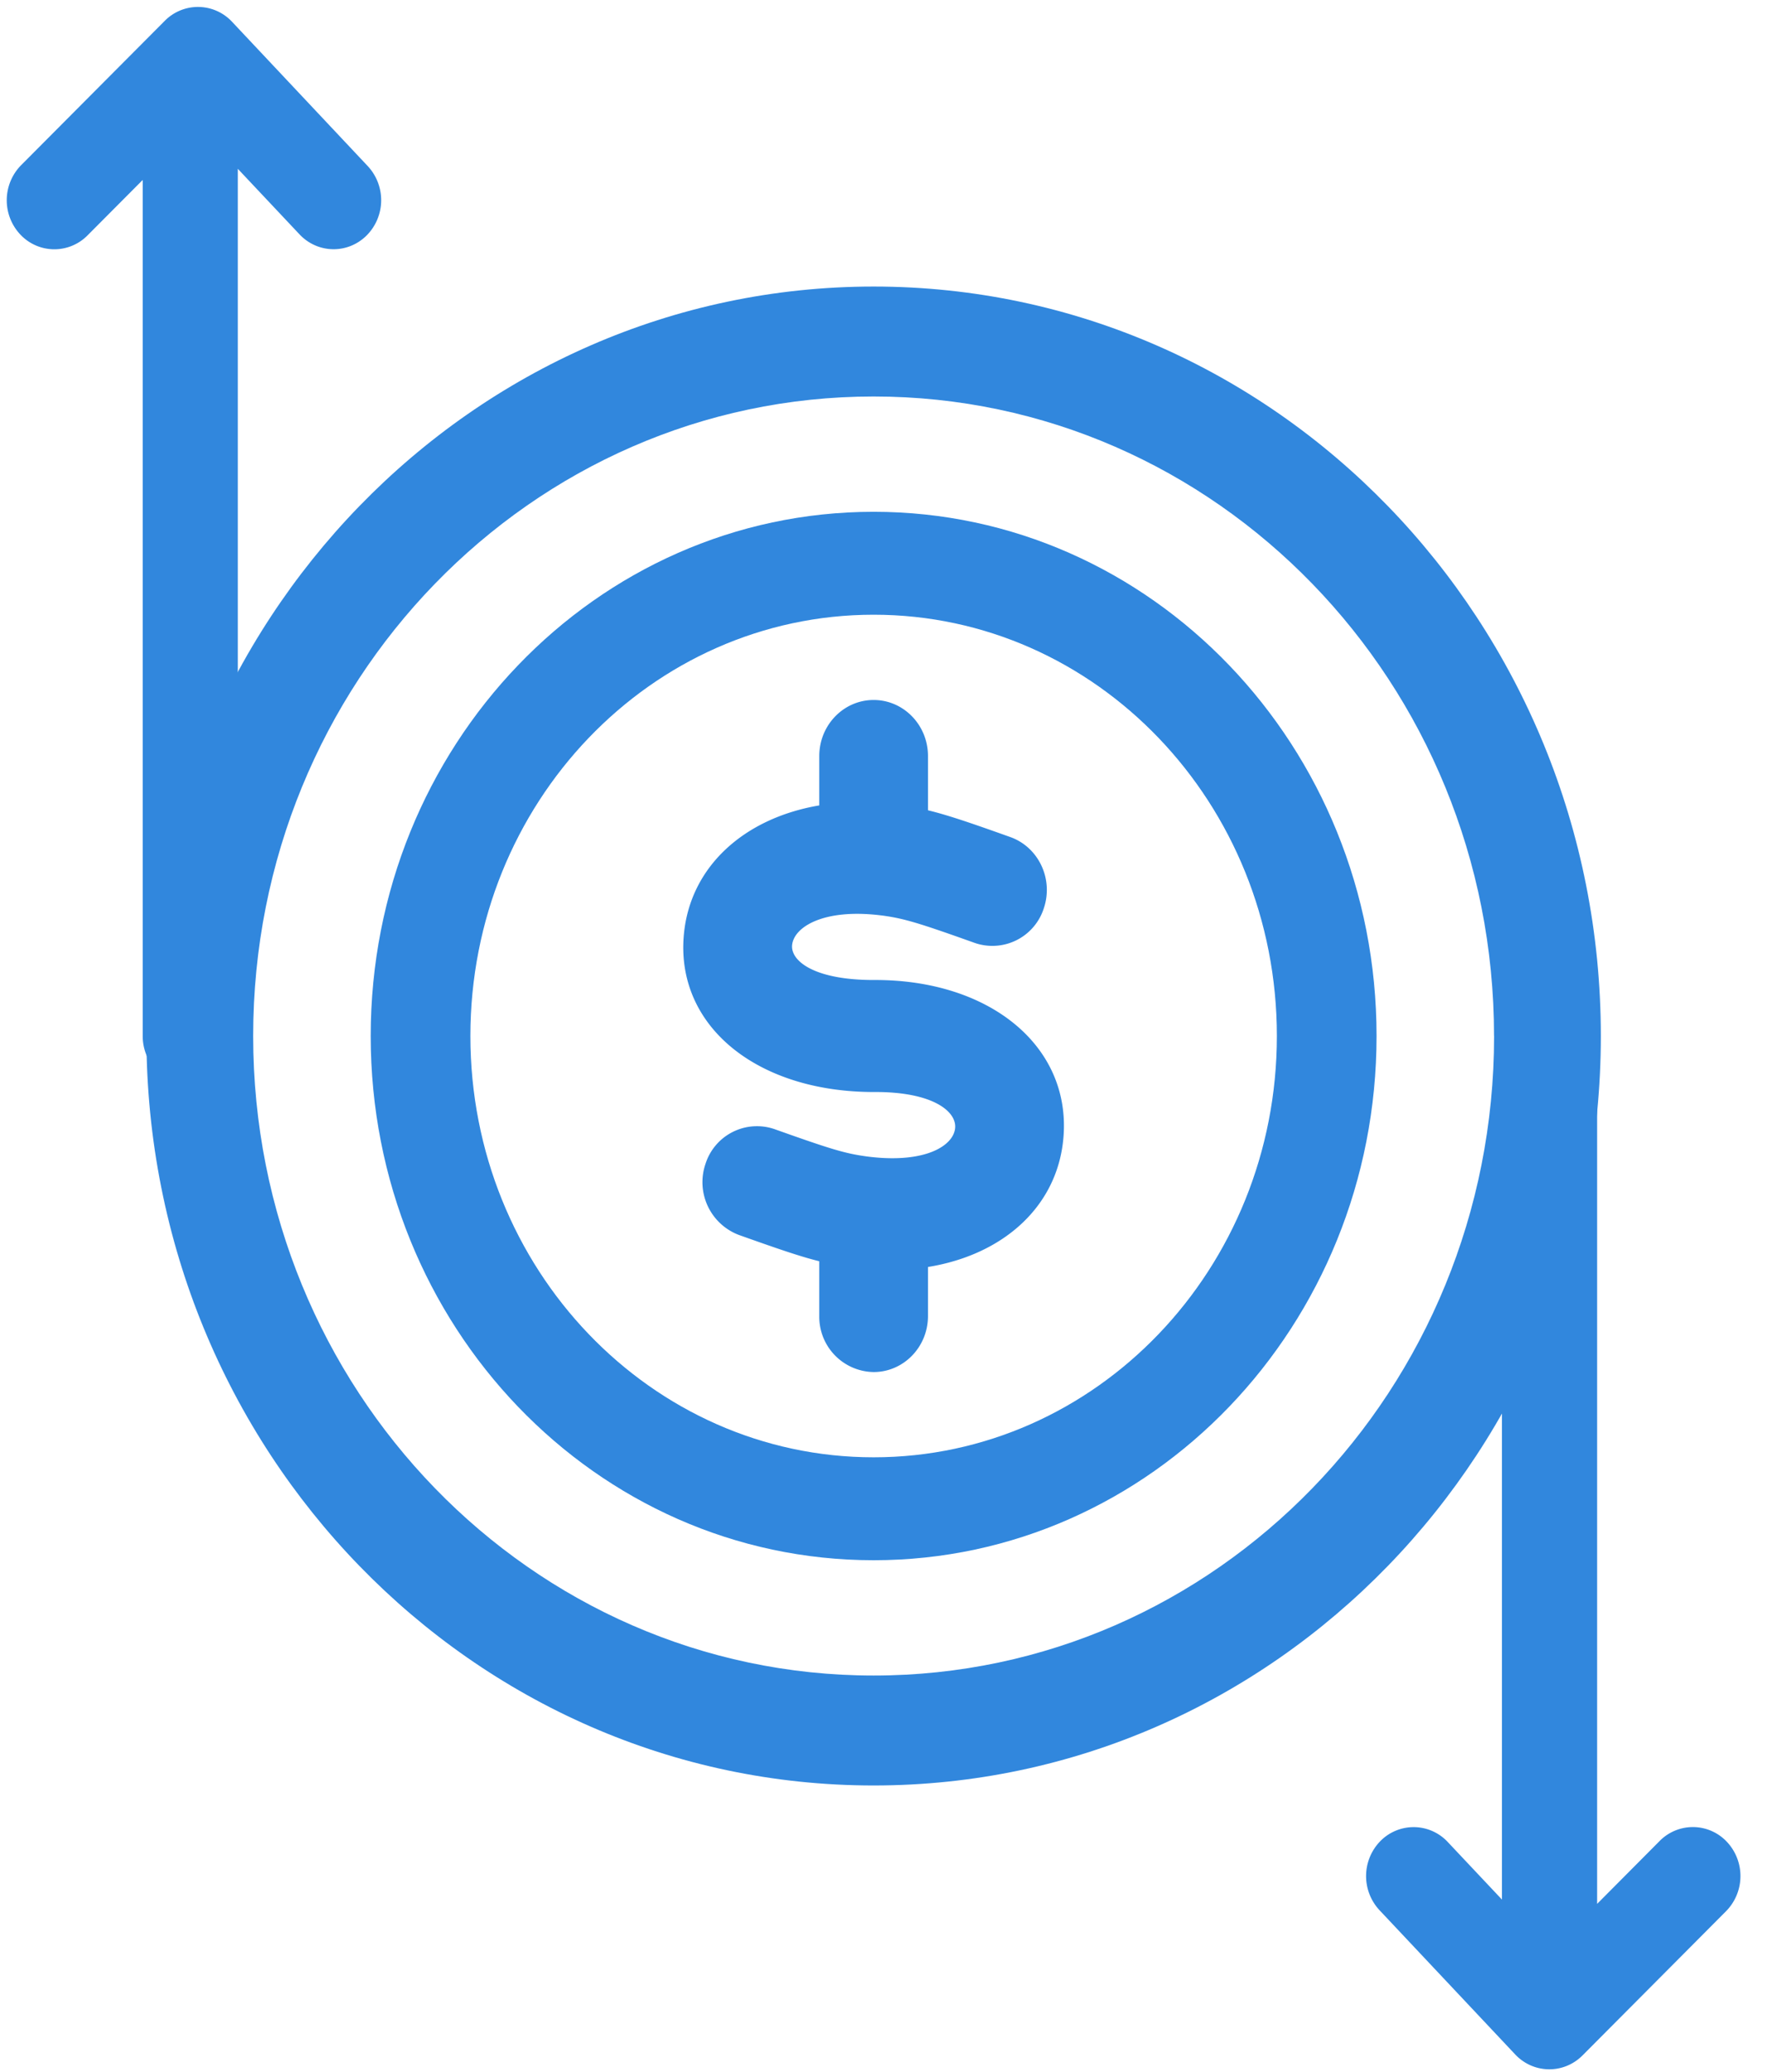 <svg width="29" height="34" xmlns="http://www.w3.org/2000/svg"><g fill="none" fill-rule="evenodd"><path d="M-1 1h32v32H-1z"/><g fill-rule="nonzero" fill="#3187DD"><path d="M2.342 2.952V17c0 .444.35.804.781.804.431 0 .78-.36.78-.804V2.77l1.012 1.075c.3.319.794.327 1.104.017a.821.821 0 0 0 .017-1.136L3.81.359A.765.765 0 0 0 2.703.343L.347 2.71a.821.821 0 0 0-.014 1.138.765.765 0 0 0 1.104.014l.905-.909zM26.212 31.24V16.857a.793.793 0 0 0-.781-.804c-.431 0-.781.36-.781.804V31.17l-.89-.945a.765.765 0 0 0-1.103-.017.821.821 0 0 0-.017 1.136l2.227 2.367c.301.32.797.326 1.106.016l2.356-2.367a.821.821 0 0 0 .013-1.137.765.765 0 0 0-1.104-.014l-1.026 1.032zM13.446 20.696c-.307-.076-.663-.198-1.315-.43a.926.926 0 0 1-.552-1.169.886.886 0 0 1 1.135-.568c.908.323 1.148.398 1.51.447l.039.005c.924.112 1.39-.181 1.413-.475.021-.27-.368-.59-1.318-.587-1.933.006-3.276-1.083-3.134-2.588.105-1.113.99-1.906 2.222-2.115v-.81c0-.508.4-.92.892-.92.493 0 .892.412.892.92v.89c.317.077.681.2 1.35.439.466.166.713.69.551 1.169a.886.886 0 0 1-1.135.568c-.91-.325-1.16-.402-1.524-.45l-.027-.003c-.927-.112-1.416.191-1.445.49-.024.26.365.575 1.352.572 1.893-.006 3.221 1.084 3.102 2.575-.09 1.13-.977 1.932-2.224 2.134v.805c0 .508-.4.919-.892.919a.906.906 0 0 1-.892-.919v-.899z"/><path d="M20.956 17c0-3.82-2.965-6.913-6.618-6.913-3.653 0-6.618 3.093-6.618 6.913 0 3.82 2.965 6.913 6.618 6.913 3.653 0 6.618-3.093 6.618-6.913zm1.636 0c0 4.749-3.694 8.602-8.254 8.602S6.084 21.75 6.084 17c0-4.749 3.693-8.602 8.254-8.602 4.56 0 8.254 3.853 8.254 8.602z"/><path d="M24.52 17c0-5.796-4.558-10.494-10.182-10.494C8.714 6.506 4.155 11.204 4.155 17c0 5.795 4.56 10.494 10.183 10.494 5.624 0 10.183-4.698 10.183-10.494zm1.753 0c0 6.792-5.343 12.298-11.935 12.298-6.591 0-11.935-5.506-11.935-12.298S7.747 4.702 14.338 4.702c6.592 0 11.935 5.506 11.935 12.298z"/></g></g></svg>